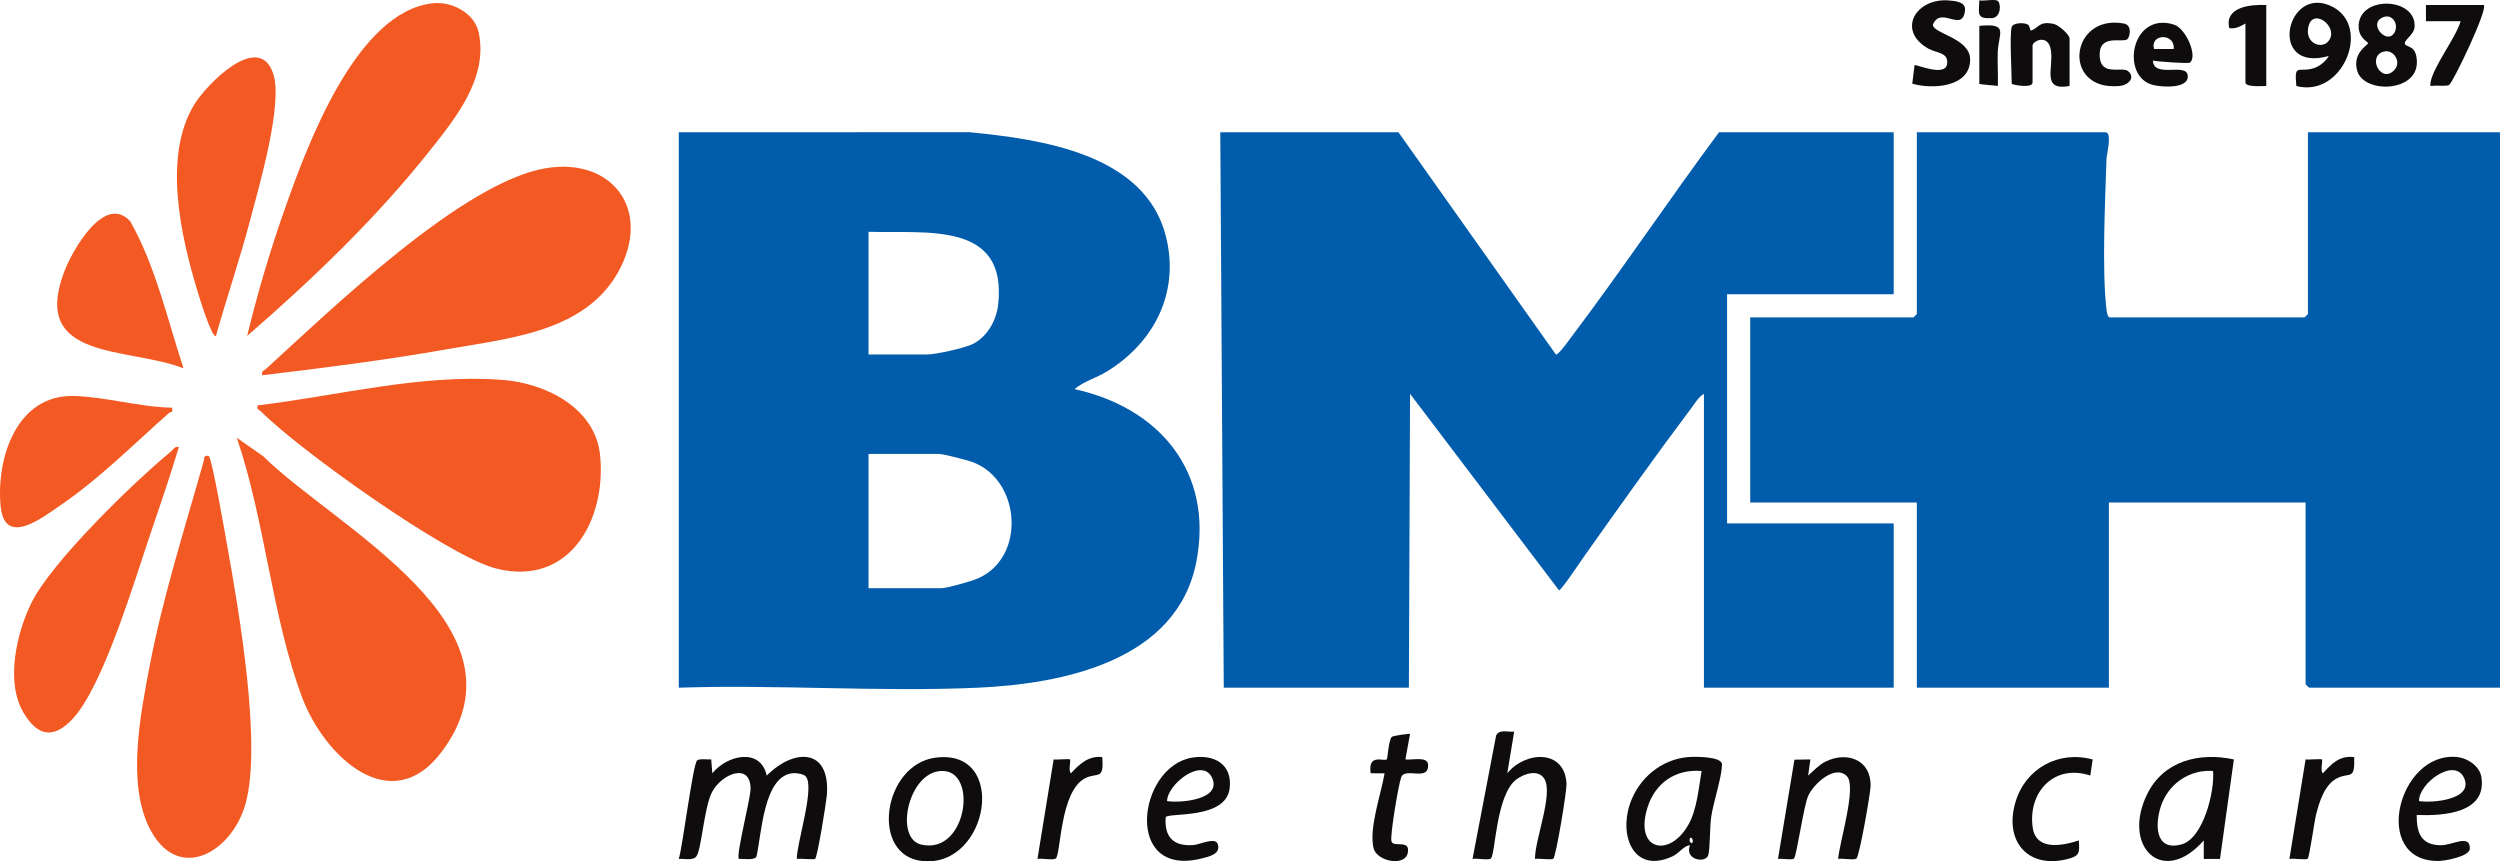 <?xml version="1.0" encoding="UTF-8"?><svg id="b" xmlns="http://www.w3.org/2000/svg" width="650" height="223.951" viewBox="0 0 650 223.951"><defs><style>.d{fill:#0e0c0c;}.e{fill:#f35922;}.f{fill:#025cac;}</style></defs><g id="c"><path class="d" d="M199.352,201.661c7.068-7.127,16.605-7.27,15.625,5.107-.144,1.818-2.421,15.94-3.025,16.524-.315.304-3.848-.142-4.786.027-.065-4.008,4.872-18.917,2.265-21.514-.584-.582-2.314-.835-3.157-.784-7.798.471-8.273,16.119-9.601,21.735-.688,1.012-3.344.454-4.551.568-.867-.867,3.073-15.716,3.025-18.373-.123-6.753-7.458-3.77-9.972.892-2.15,3.985-2.754,15.21-4.172,16.886-.92,1.088-3.168.472-4.522.59.984-3.083,3.71-24.855,4.772-25.61.798-.567,2.631-.168,3.655-.262l.295,3.61c3.744-4.692,12.508-6.82,14.149.604Z"/><path class="d" d="M393.689,190.23l-1.801,10.83c4.697-5.803,15.027-6.366,15.408,2.804.071,1.721-2.691,18.757-3.44,19.396-.461.394-3.747-.135-4.755.058-.105-4.826,4.801-16.871,2.445-20.792-1.568-2.608-5.237-1.384-7.221.073-5.48,4.022-5.478,19.845-6.738,20.641-.748.473-3.585-.149-4.728.078l6.13-32.071c.738-1.71,3.103-.868,4.701-1.017Z"/><path class="d" d="M439.411,219.715c-1.9.363-2.693,2.063-4.576,2.94-9.8,4.566-13.932-4.912-11.096-13.504,2.213-6.704,8.175-11.809,15.351-12.322,1.547-.111,8.717-.212,8.637,1.982-.129,3.539-2.188,9.525-2.802,13.475-.397,2.551-.287,8.553-.781,10.049-.749,2.271-6.305,1.174-4.732-2.62ZM442.423,200.461c-6.825-.57-12.143,3.135-14.123,9.641-3.384,11.116,5.882,13.061,10.774,4.155,2.171-3.952,2.572-9.389,3.349-13.796ZM440.009,219.107c.432-.845-.381-1.605-.589-1.197-.432.845.381,1.605.589,1.197Z"/><path class="d" d="M580.806,197.453l-3.606,25.872h-4.217s-.003-4.816-.003-4.816c-10.652,12.156-21.403,1.613-14.723-12.021,4.259-8.693,13.556-10.973,22.549-9.035ZM575.394,200.455c-6.102-.452-11.575,3.305-13.523,9.046-1.578,4.65-1.693,11.889,5.25,10.067,5.768-1.514,8.745-13.928,8.273-19.112Z"/><path class="d" d="M243.121,197.008c19.108-2.631,14.112,28.388-3.088,26.891-13.953-1.215-10.54-25.014,3.088-26.891ZM243.721,200.572c-7.789,1.491-11.01,17.392-4.238,19.008,12.349,2.947,15.17-21.102,4.238-19.008Z"/><path class="d" d="M482.651,223.241c-.749.473-3.584-.149-4.728.078.243-3.968,4.917-18.87,2.262-21.514-3.162-3.148-8.637,2.05-10.02,5.037-1.262,2.725-3.046,15.95-3.756,16.402-.683.435-3.094-.113-4.134.081l4.276-25.81,4.152-.063-.599,4.206c1.392-1.205,2.79-2.782,4.489-3.625,5.59-2.776,11.87-.556,11.769,6.306-.025,1.729-2.897,18.388-3.711,18.902Z"/><path class="d" d="M309.894,196.994c5.737-.962,10.595,1.672,9.816,8-.995,8.084-15.737,6.232-16.623,7.46-.401,5.166,1.994,7.672,7.258,7.255,1.609-.127,5.661-2.159,6.28-.234.833,2.591-2.235,3.214-4.03,3.681-20.571,5.35-16.861-23.786-2.701-26.162ZM303.438,208.277c3.499.573,14.259-.371,11.72-6.001-2.511-5.567-11.668,1.613-11.72,6.001Z"/><path class="d" d="M628.338,211.89c-.021,4.645,1.121,7.861,6.321,7.87,3.022.005,7.566-3.015,7.501.886-.034,2.043-6.464,3.195-8.168,3.209-17.625.139-10.518-28.597,4.886-27.026,2.708.276,5.812,2.363,6.272,5.165,1.557,9.495-10.042,10.177-16.812,9.896ZM628.944,208.277c3.499.573,14.259-.371,11.72-6.001-2.473-5.482-11.806,1.343-11.72,6.001Z"/><path class="d" d="M544.09,197.466l-.613,4.181c-9.379-3.132-16.278,4.327-14.974,13.513.863,6.08,7.629,4.782,11.989,3.35.105,2.614.494,3.854-2.258,4.656-10.737,3.131-17.356-4.249-14.165-14.767,2.63-8.667,11.241-13.344,20.021-10.934Z"/><path class="d" d="M366.608,190.835l-1.201,6.612c1.567.27,5.779-.94,5.898,1.372.23,4.487-5.982.564-6.987,3.257-.717,1.924-2.922,15.05-2.543,16.635.437,1.829,5.04-.699,4.233,3.102-.755,3.557-8.077,2.183-8.894-1.328-1.216-5.229,1.978-14.052,2.878-19.42l-3.611-.009c-.816-5.302,3.472-2.96,4.191-3.632.22-.206.455-5.21,1.351-5.873.325-.241,4.515-.882,4.685-.717Z"/><path class="d" d="M286.588,196.847c.489,6.179-1.22,3.857-4.441,5.49-6.648,3.371-6.279,20.021-7.676,20.903-.744.47-3.586-.143-4.731.078l4.21-25.873c.82.139,4.02-.197,4.218,0,.352.351-.515,3.03.295,3.61,2.156-2.396,4.614-4.636,8.125-4.21Z"/><path class="d" d="M612.093,196.85c.214,6.194-1.159,3.83-4.439,5.488-3.315,1.676-4.67,6.262-5.493,9.546-.43,1.717-1.719,11.001-2.16,11.376-.461.393-3.747-.136-4.755.058l4.211-25.872c.819.135,4.021-.195,4.217,0,.352.351-.515,3.03.295,3.61,2.271-2.535,4.358-4.681,8.124-4.207Z"/><path class="d" d="M625.335,11.522c.592.873,2.947.244,3.056,4.519.205,8.008-13.932,8.396-15.547,2.261-1.223-4.647,2.85-6.553,2.85-7.07,0-.439-2.672-1.342-2.432-4.806.533-7.711,15.037-7.068,14.533.599-.138,2.093-3.097,3.558-2.461,4.497ZM622.173,8.987c1.932-2.076.04-5.846-2.857-4.388-3.387,1.704.882,6.51,2.857,4.388ZM619.737,13.417c-4.423,1.277-.566,8.595,2.862,4.701,1.888-2.145-.393-5.414-2.862-4.701Z"/><path class="d" d="M597.05,22.365c-.583-6.183.52-3.326,4.655-4.677,1.381-.451,3.107-1.822,3.771-3.141-16.157,4.614-11.039-19.061,1.024-12.759,10.15,5.303,2.517,23.727-9.45,20.578ZM605.328,10.776c3.227-3.72-4.599-9.563-5.257-3.095-.374,3.676,3.532,5.083,5.257,3.095Z"/><path class="d" d="M497.188,21.746l.593-4.8c.35-.303,7.992,3.148,8.462-.305.422-3.097-2.746-2.765-4.996-4.067-8.084-4.678-3.175-13.019,5.239-12.471,1.825.119,4.648.367,4.425,2.547-.623,6.095-6.284-1.305-8.358,3.767,0,2.362,9.637,3.449,9.684,9.013.062,7.297-9.899,7.865-15.049,6.315Z"/><path class="d" d="M523.047,7.02c.352-1.133,3.26-1.235,4.24-.6.559.362.407,1.665.871,1.5,1.976-.702,1.992-2.556,5.891-1.677,1.219.275,4.04,2.756,4.04,3.785v12.334c-7.381,1.328-4.123-4.552-4.853-9.286-.69-4.471-4.773-2.385-4.773-1.243v9.627c0,1.599-5.415.585-5.415.301,0-2.94-.596-12.825,0-14.741Z"/><path class="d" d="M569.321,16.301c-.398.271-8.398-.277-9.569-.554.212,4.719,8.758.423,9.064,3.917s-6.738,3.022-9.085,2.415c-8.504-2.199-5.656-19.15,5.466-15.693,3.204.996,6.316,8.417,4.123,9.914ZM565.161,12.733c.409-4.237-6.245-3.984-5.108.007l5.108-.007Z"/><path class="d" d="M645.788,1.304c1.122,1.11-7.997,20.16-9.024,20.79-.572.351-2.893.127-3.962.191-.846.051-1.038.322-.862-.826.618-4.024,6.538-11.574,7.831-15.943h-9.025V1.304h15.042Z"/><path class="d" d="M589.231,1.304v21.059c-1.003,0-5.415.351-5.415-.903V6.117c-1.333.753-2.587,1.449-4.209,1.204-1.278-5.542,5.544-6.205,9.624-6.017Z"/><path class="d" d="M553.044,10.245c-1.495.921-7.537-1.543-7.114,4.564.346,4.999,5.715,2.517,7.239,3.603,2.098,1.495.502,3.713-2.138,3.95-15.143,1.36-12.852-18.865,1.196-16.241,2.297.429,1.497,3.705.817,4.124Z"/><path class="d" d="M514.623,6.719c7.842-.761,4.946,1.935,4.789,6.894-.092,2.908.12,5.847.022,8.75-.531-.173-4.811-.36-4.811-.603V6.719Z"/><path class="d" d="M519.346.185c.992.629.975,4.403-1.471,4.532-4.061.215-3.36-1.145-3.255-4.62,1.151.229,3.977-.387,4.726.088Z"/><path class="f" d="M600.061,34.396h49.939v144.402h-49.638c-.064,0-.903-.839-.903-.903v-47.231h-51.142v48.134h-49.939v-48.134h-43.321v-48.134h42.418c.064,0,.903-.839.903-.903v-47.231h49.036c1.851,0,.313,5.747.276,6.894-.349,10.901-1.218,28.843-.006,39.164.071.606.274,2.075.933,2.075h50.541c.064,0,.903-.839.903-.903v-47.231Z"/><path class="f" d="M363.603,34.396l40.925,57.761c.535.363,3.616-3.993,4.091-4.623,13.137-17.422,25.31-35.614,38.316-53.138h45.426v42.117h-43.321v59.566h43.321v42.719h-49.337v-76.413c-1.363.779-2.301,2.421-3.244,3.675-9.606,12.774-18.443,25.262-27.519,38.049-.963,1.357-6.217,9.234-6.909,9.388l-38.738-51.11-.304,76.41h-48.134l-.903-144.402h46.329Z"/><path class="f" d="M176.482,34.396l75.535-.025c18.557,1.806,45.734,5.572,51.122,27.096,3.64,14.543-3.018,27.57-15.395,35.154-2.705,1.658-5.995,2.529-8.374,4.553,22.015,4.817,36.114,21.413,31.723,44.668-4.925,26.079-34.833,32.012-57.271,32.981-25.487,1.1-51.776-.873-77.34-.025V34.396ZM225.819,92.157h15.343c2.168,0,9.686-1.68,11.738-2.702,3.788-1.887,6.156-6.119,6.617-10.23,2.448-21.829-18.677-18.487-33.698-18.956v31.889ZM225.819,152.926h18.953c1.496,0,7.86-1.83,9.492-2.541,12.579-5.483,11.156-25.574-1.383-30.236-1.386-.515-7.559-2.12-8.71-2.12h-18.351v34.897Z"/><path class="e" d="M66.98,105.398c20.879-2.496,42.322-8.202,63.497-6.645,11.21.824,24.278,7.167,25.541,19.585,1.715,16.859-7.987,34.316-27.062,29.469-12.529-3.184-51.317-30.942-60.966-40.716-.523-.529-1.316-.513-1.01-1.692Z"/><path class="e" d="M61.565,113.82l6.9,4.827c18.663,18.502,70.57,44.023,46.543,76.593-13.317,18.052-30.784,1.233-36.447-13.887-7.925-21.161-9.622-45.973-16.996-67.534Z"/><path class="e" d="M68.183,97.569c-.284-1.158.425-1.158,1.011-1.691,16.497-15.003,51.26-48.772,72.962-52.187,16.695-2.627,26.944,10.308,19.21,25.829-8.321,16.696-28.654,18.366-44.939,21.245-15.983,2.826-32.128,4.872-48.243,6.805Z"/><path class="e" d="M54.333,118.633c.83.811,4.131,19.865,4.647,22.736,2.974,16.564,9.647,54.132,4.41,69.04-4.21,11.983-17.634,18.872-24.617,4.716-5.769-11.695-2.261-29.409.115-41.854,3.484-18.248,9.193-35.954,14.189-53.803-.262-.98.944-1.141,1.257-.836Z"/><path class="e" d="M46.517,116.227c-2.234,7.366-4.712,14.685-7.206,21.969-4.147,12.112-12.373,40.134-20.453,48.74-4.986,5.31-9.128,4.495-12.775-1.696-4.679-7.941-1.792-20.5,2.003-28.33,5.207-10.743,26.647-31.517,36.327-39.484.678-.558.971-1.461,2.104-1.199Z"/><path class="e" d="M56.14,87.342c-1.028.805-4.529-10.765-4.818-11.719-4.332-14.277-8.997-35.01-.841-48.398,3.267-5.362,16.894-19.267,20.57-8.033,2.559,7.821-3.63,29.003-5.925,37.72-2.693,10.224-6.109,20.266-8.985,30.43Z"/><path class="e" d="M44.712,105.998c.389,1.406-.36,1.014-.767,1.373-9.146,8.062-17.82,16.849-27.921,23.783-4.852,3.33-14.826,11.267-15.863.443-1.19-12.414,4.144-29.008,19.012-28.639,8.306.206,17.146,2.896,25.539,3.04Z"/><path class="e" d="M47.718,95.767c-14.345-5.644-39.987-1.805-30.969-25.259,2.098-5.458,10.48-20.32,17.131-12.941,6.58,11.61,9.65,25.502,13.838,38.201Z"/><path class="e" d="M112.572.842c4.914-.52,10.825,2.543,11.898,7.649,2.504,11.912-6.138,22.398-12.984,31.005-13.88,17.447-30.408,33.26-47.223,47.836,2.722-11.258,6.06-22.467,9.922-33.392C79.891,37.802,92.667,2.946,112.572.842Z"/></g></svg>
